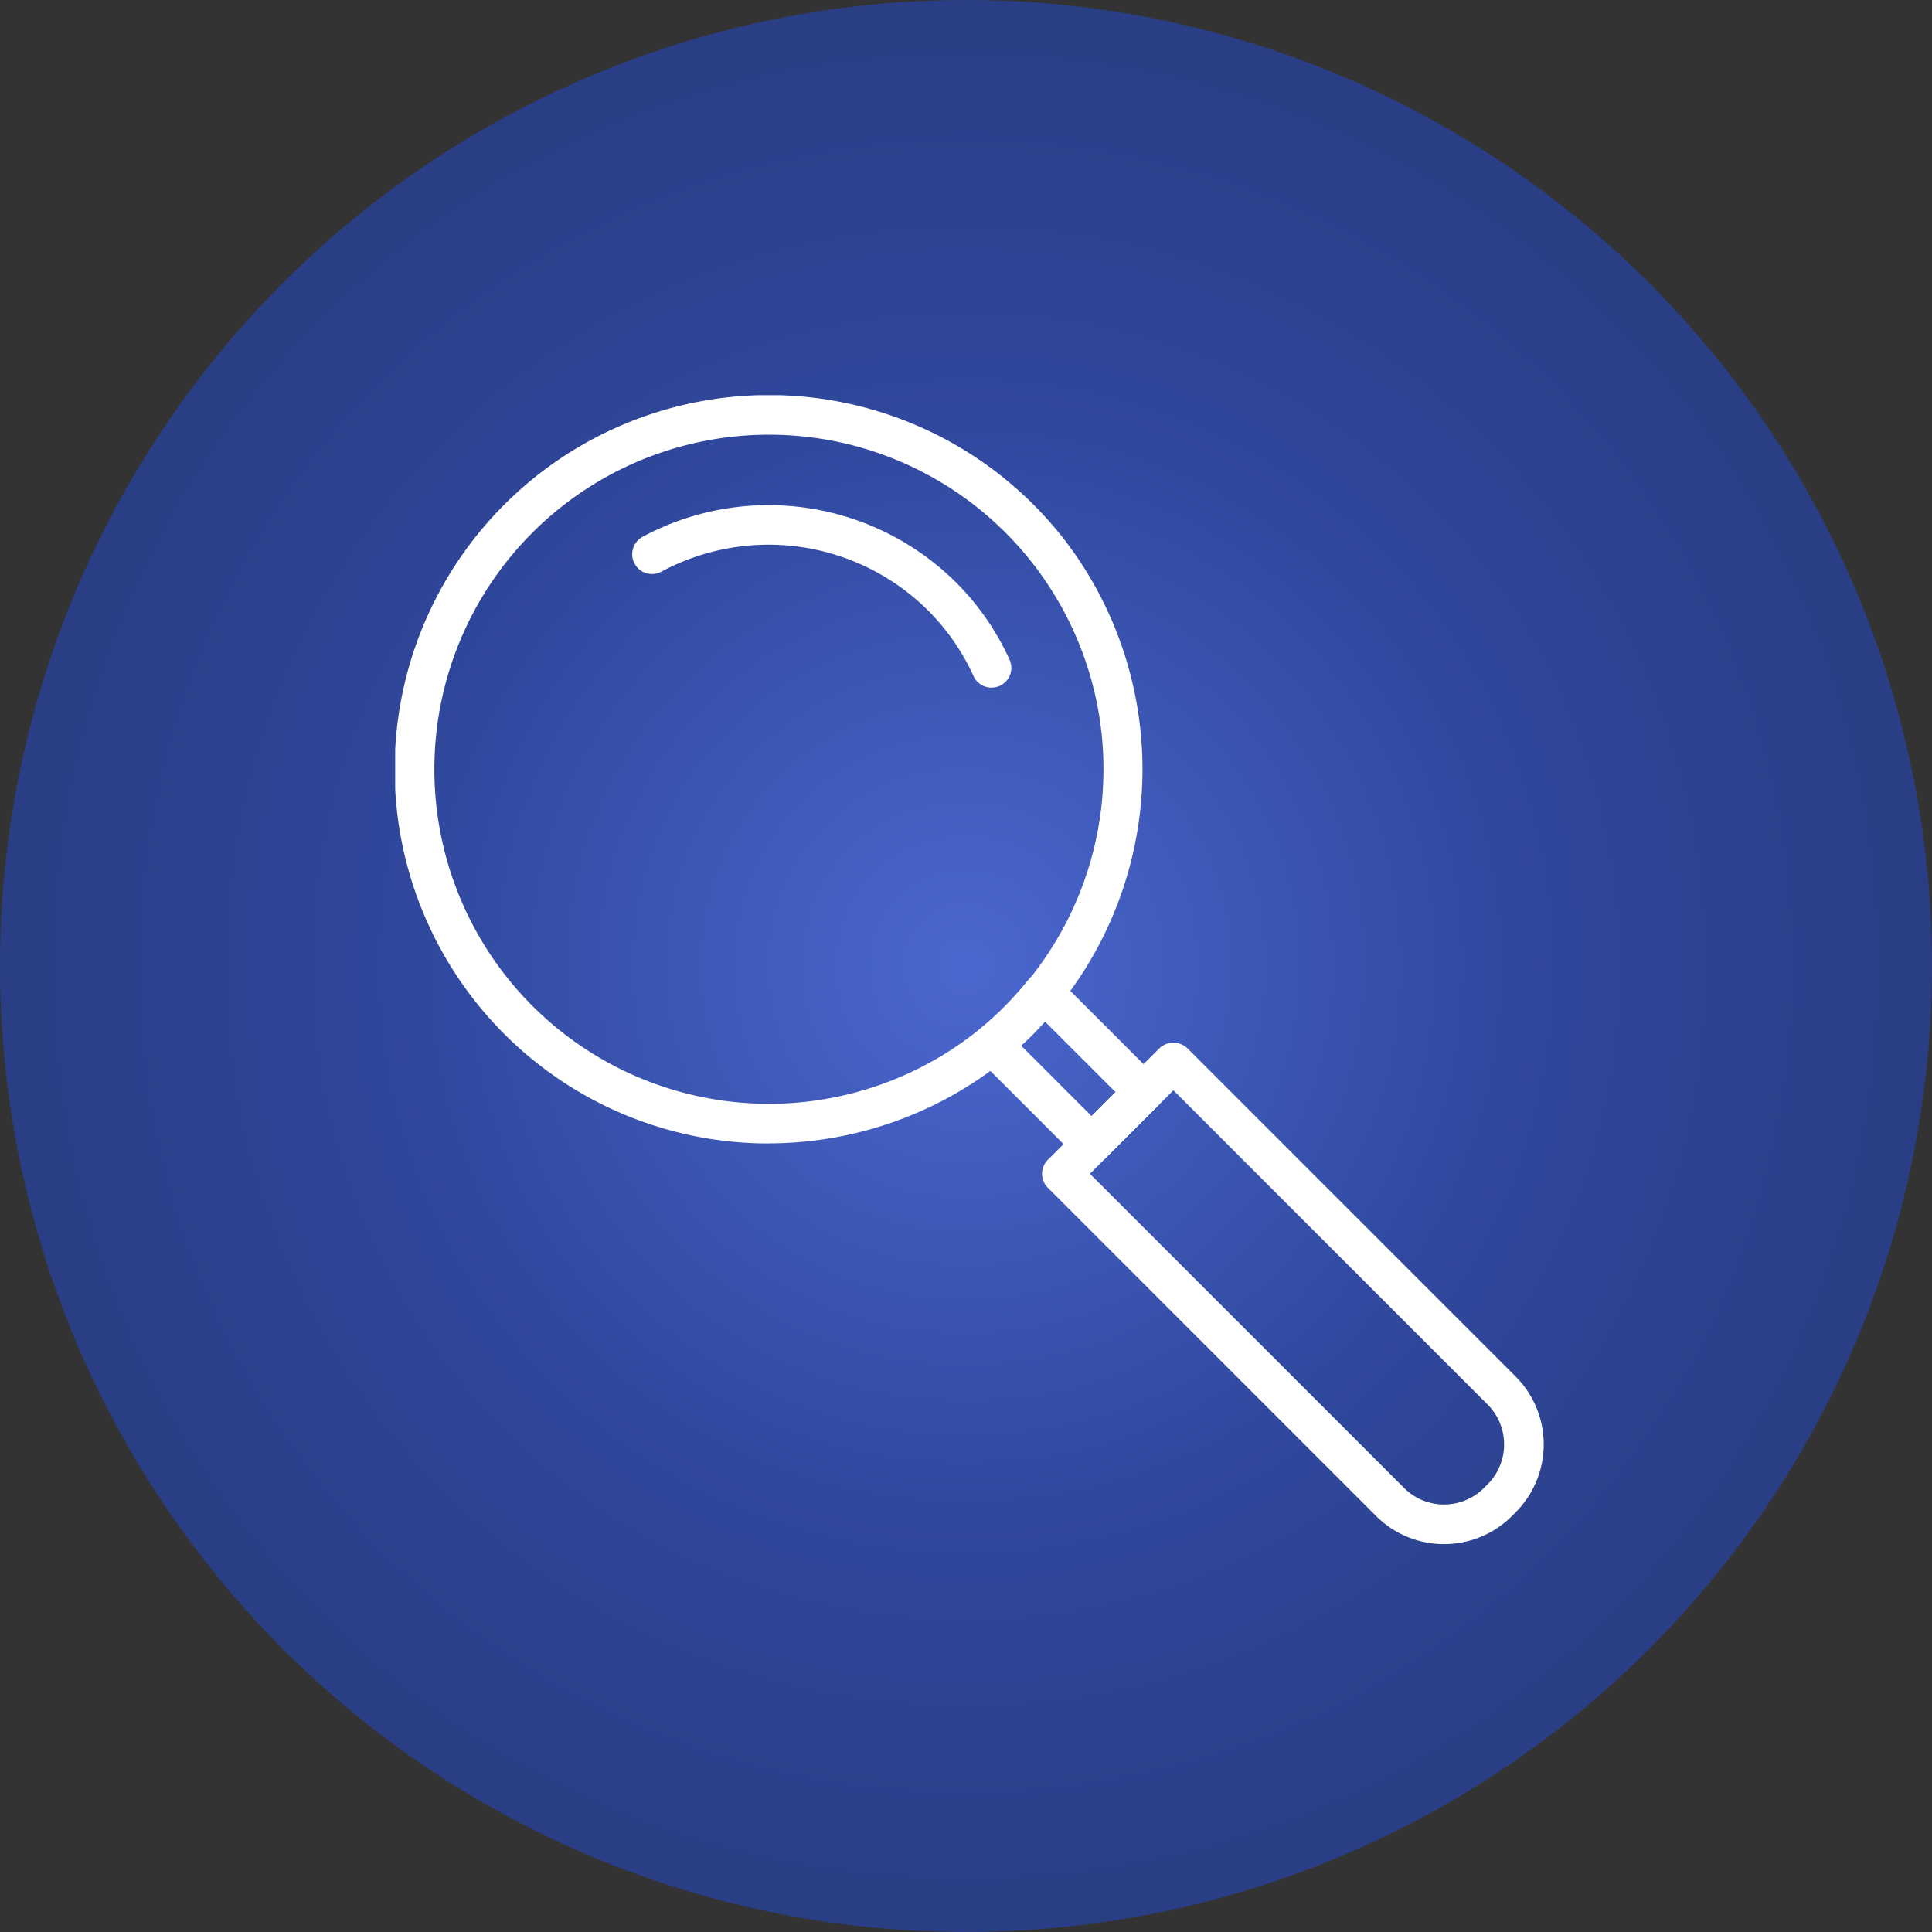 <svg id="identify-icon" xmlns="http://www.w3.org/2000/svg" xmlns:xlink="http://www.w3.org/1999/xlink" width="88" height="88" viewBox="0 0 88 88">
  <rect x="0" y="0" width="88" height="88" fill="#333333" stroke="none"/>
  <defs>
    <radialGradient id="radial-gradient" cx="0.5" cy="0.5" r="0.5" gradientUnits="objectBoundingBox">
      <stop offset="0" stop-color="#4b68d0"/>
      <stop offset="0.557" stop-color="#30489e"/>
      <stop offset="1" stop-color="#2a3e84"/>
    </radialGradient>
    <clipPath id="clip-path">
      <rect id="Rectangle_926" data-name="Rectangle 926" width="52.314" height="52.334" fill="#fff"/>
    </clipPath>
  </defs>
  <path id="Path_1043" data-name="Path 1043" d="M44,0A44,44,0,1,1,0,44,44,44,0,0,1,44,0Z" fill="url(#radial-gradient)"/>
  <g id="Group_2486" data-name="Group 2486" transform="translate(18 18.001)" clip-path="url(#clip-path)">
    <path id="Path_1011" data-name="Path 1011" d="M165.87,77.638a.9.9,0,0,1-.822-.53,10.165,10.165,0,0,0-2.079-2.995,10.309,10.309,0,0,0-12.134-1.759.9.9,0,1,1-.86-1.586,12.125,12.125,0,0,1,14.269,2.069,11.952,11.952,0,0,1,2.445,3.524.9.9,0,0,1-.82,1.276" transform="translate(-138.707 -64.318)" fill="#fff"/>
    <path id="Path_1012" data-name="Path 1012" d="M426.351,431.3a4.36,4.36,0,0,1-3.093-1.279l-14.95-14.949a.9.9,0,0,1,0-1.276l5.079-5.079a.929.929,0,0,1,1.276,0l14.949,14.95a4.379,4.379,0,0,1,0,6.187l-.167.167a4.361,4.361,0,0,1-3.094,1.279m-16.129-16.866,14.312,14.311a2.572,2.572,0,0,0,3.635,0l.167-.167a2.574,2.574,0,0,0,0-3.635l-14.311-14.312Z" transform="translate(-378.578 -378.97)" fill="#fff"/>
    <path id="Path_1013" data-name="Path 1013" d="M16.994,34.082A17,17,0,0,1,3.507,27.428,17.046,17.046,0,0,1,30.537,6.651h0a17.15,17.15,0,0,1-.006,20.777c-.109.14-.2.258-.31.371a16.937,16.937,0,0,1-2.459,2.479,17.143,17.143,0,0,1-10.768,3.8M17.019,1.8a15.238,15.238,0,1,0,9.6,27.075,15.045,15.045,0,0,0,2.219-2.243c.021-.026.043-.05.067-.074a2.225,2.225,0,0,0,.185-.222A15.232,15.232,0,0,0,17.019,1.8" transform="translate(0)" fill="#fff"/>
    <path id="Path_1014" data-name="Path 1014" d="M369.449,372.9a.9.9,0,0,1-.638-.264l-4.53-4.53a.9.9,0,0,1,.066-1.336,15.075,15.075,0,0,0,2.221-2.246.9.9,0,0,1,1.343-.074l4.542,4.542a.9.9,0,0,1,0,1.276l-2.367,2.368a.9.9,0,0,1-.638.264m-3.208-5.387,3.208,3.208,1.091-1.092-3.214-3.213q-.516.571-1.086,1.1" transform="translate(-337.729 -337.886)" fill="#fff"/>
  </g>
</svg>
